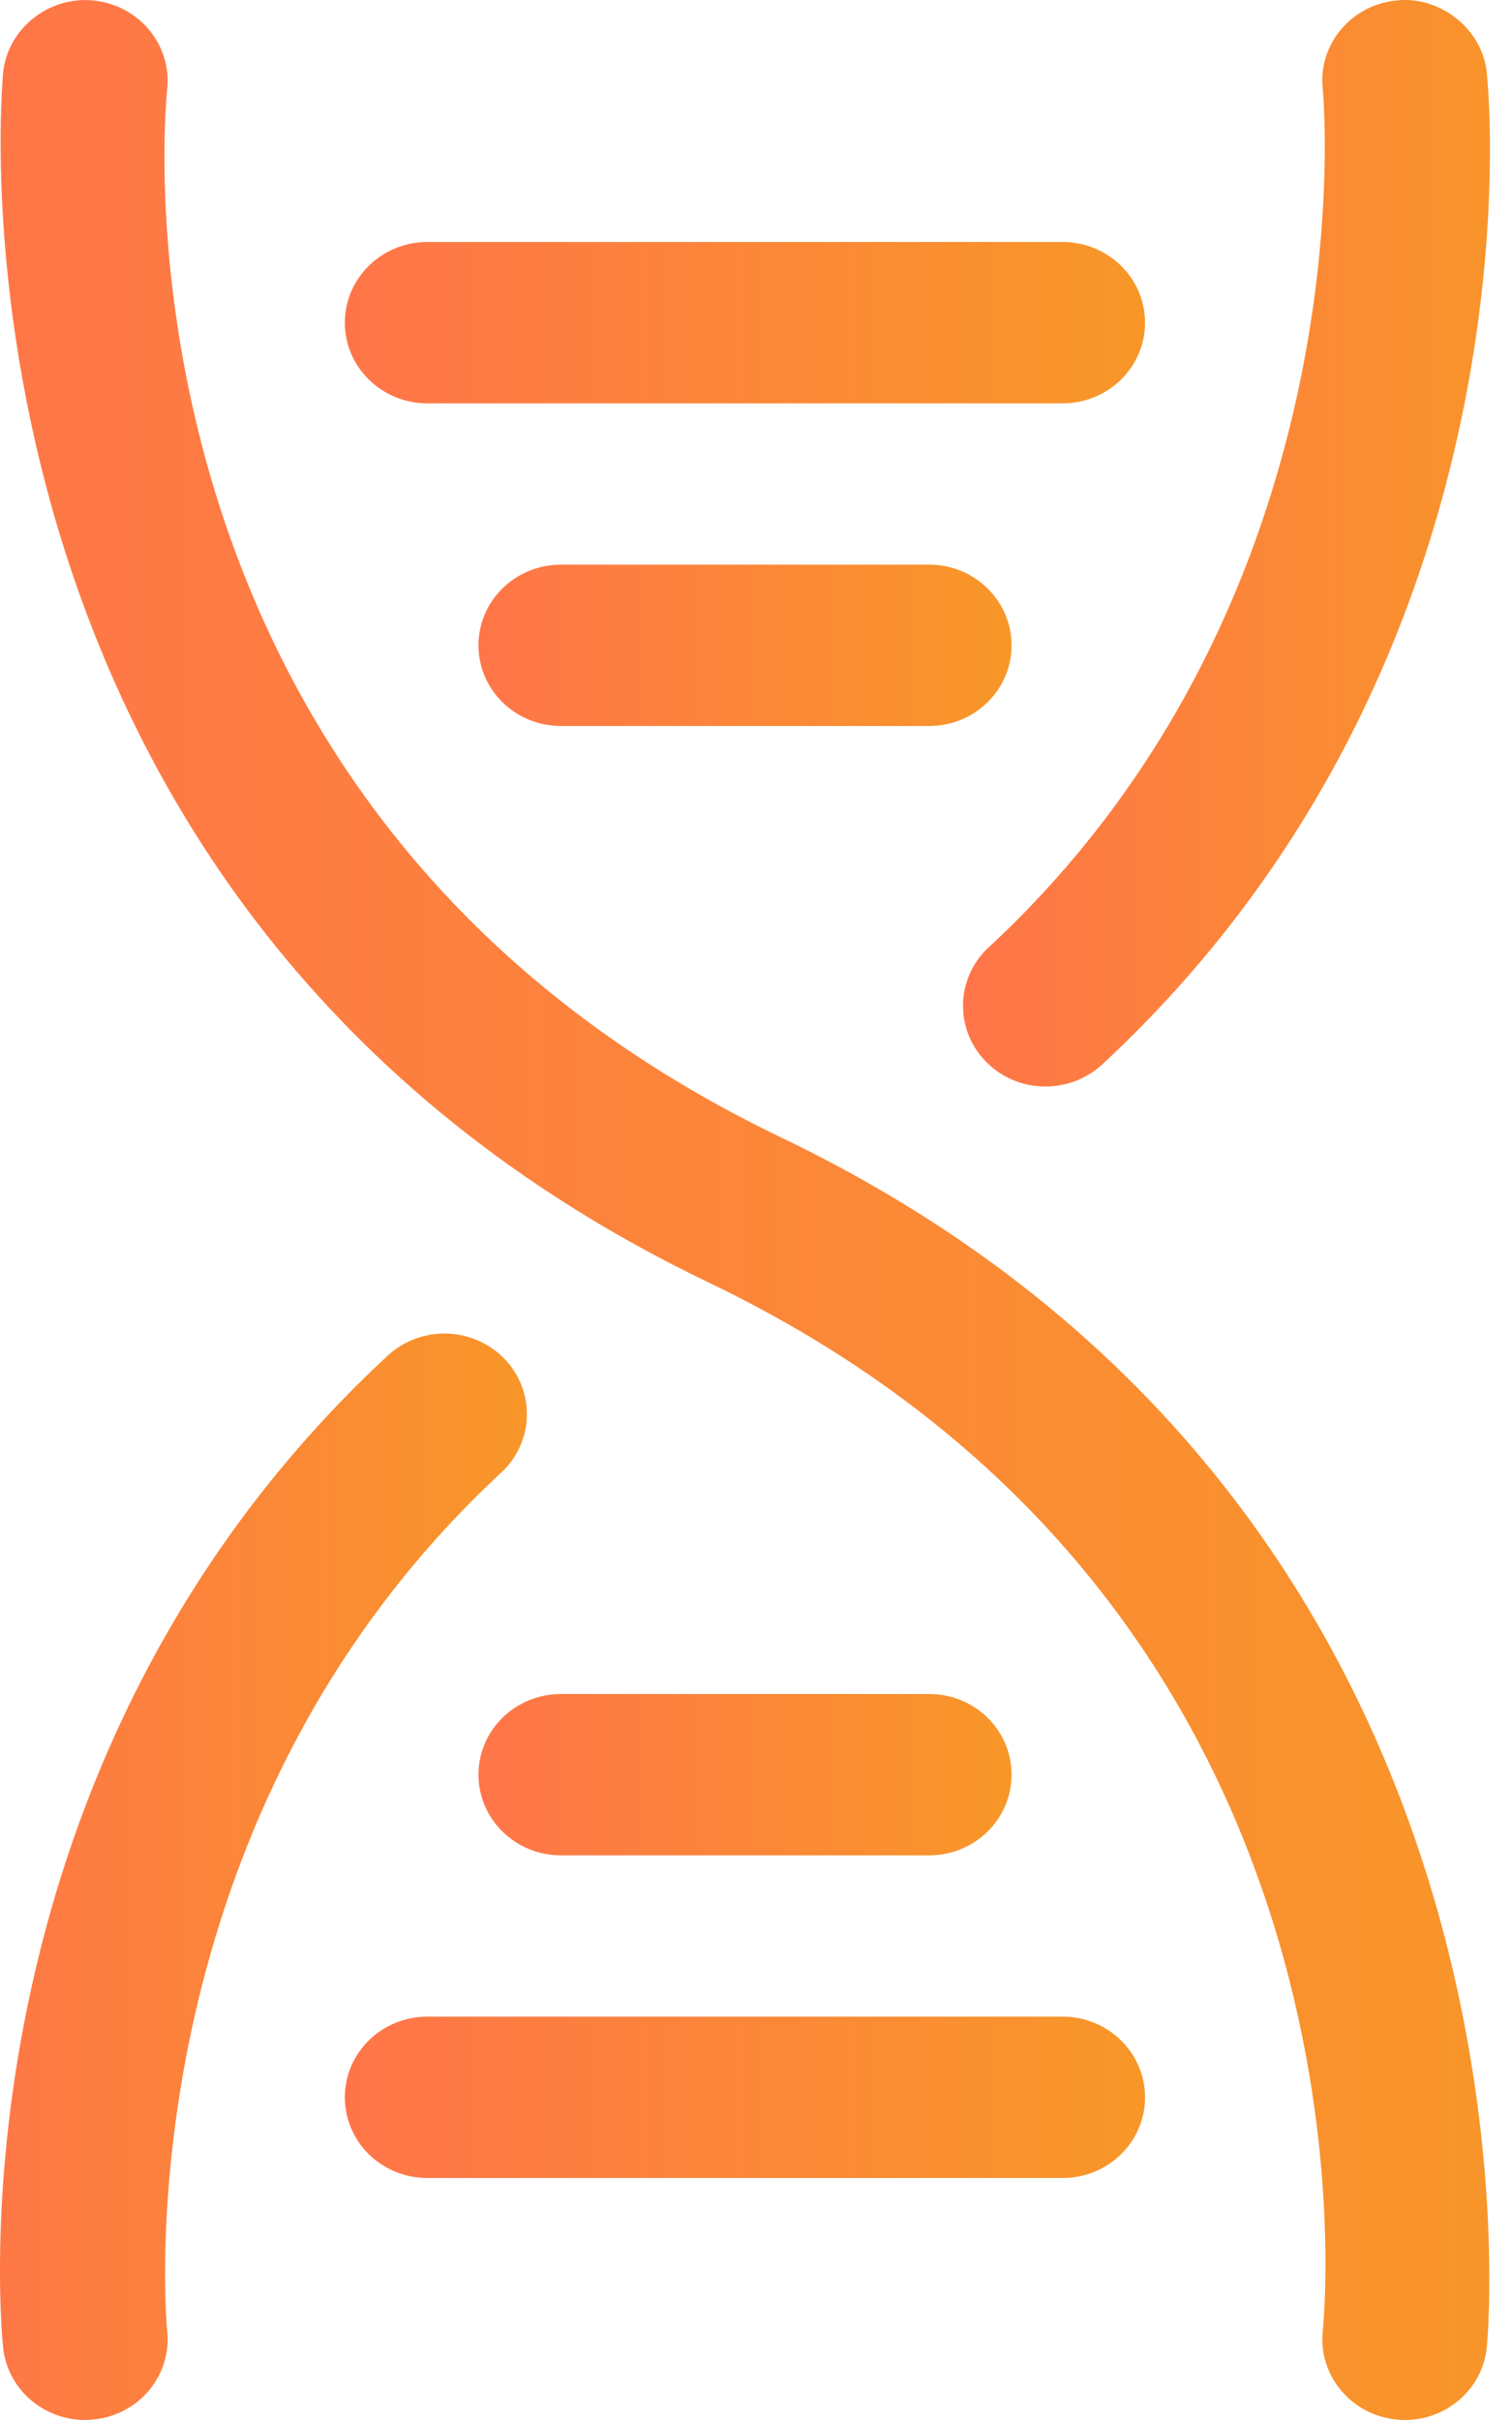 <svg width="40" height="64" xmlns="http://www.w3.org/2000/svg"><defs><linearGradient x1="0%" y1="50%" x2="100%" y2="50%" id="a"><stop stop-color="#FF7549" offset="0%"/><stop stop-color="#F89728" offset="100%"/></linearGradient><linearGradient x1="0%" y1="50%" x2="100%" y2="50%" id="b"><stop stop-color="#FF7549" offset="0%"/><stop stop-color="#F89728" offset="100%"/></linearGradient><linearGradient x1="0%" y1="50%" x2="100%" y2="50%" id="c"><stop stop-color="#FF7549" offset="0%"/><stop stop-color="#F89728" offset="100%"/></linearGradient><linearGradient x1="0%" y1="50%" x2="100%" y2="50%" id="d"><stop stop-color="#FF7549" offset="0%"/><stop stop-color="#F89728" offset="100%"/></linearGradient><linearGradient x1="0%" y1="50%" x2="100%" y2="50%" id="e"><stop stop-color="#FF7549" offset="0%"/><stop stop-color="#F89728" offset="100%"/></linearGradient></defs><g fill="none" fill-rule="evenodd"><path d="M37.167 64c-.076 0-.15-.004-.227-.013-1.197-.12-2.067-1.167-1.947-2.337.076-.775 1.739-19.108-16.247-27.733C-2.017 23.955.061 2.13.084 1.913c.124-1.17 1.217-2.02 2.39-1.9 1.198.12 2.07 1.167 1.95 2.337-.08.775-1.738 19.109 16.245 27.734 20.764 9.962 18.688 31.787 18.663 32.004-.116 1.096-1.06 1.912-2.165 1.912" fill="url(#a)"/><path d="M2.252 64c-1.106 0-2.054-.82-2.169-1.916-.065-.63-1.452-15.442 10.171-26.23a2.22 2.22 0 013.085.075c.83.858.793 2.208-.08 3.017C3.171 48.309 4.408 61.52 4.424 61.65c.121 1.175-.752 2.22-1.952 2.337a1.95 1.95 0 01-.221.013" fill="url(#b)"/><path d="M27.66 28.734a2.194 2.194 0 01-1.582-.663 2.1 2.1 0 01.077-3.016c10.088-9.363 8.851-22.575 8.838-22.709-.123-1.17.75-2.216 1.953-2.333 1.12-.13 2.267.729 2.386 1.909.069.625 1.448 15.437-10.168 26.225a2.219 2.219 0 01-1.505.587" fill="url(#c)"/><path d="M24.58 49.067h-9.74c-1.206 0-2.182-.955-2.182-2.134 0-1.179.976-2.133 2.182-2.133h9.74c1.205 0 2.181.954 2.181 2.133 0 1.18-.976 2.134-2.182 2.134" fill="url(#d)"/><path d="M28.111 57.6H11.305c-1.206 0-2.182-.954-2.182-2.133 0-1.18.976-2.134 2.182-2.134H28.11c1.206 0 2.182.955 2.182 2.134 0 1.179-.976 2.133-2.182 2.133m.001-46.933H11.305c-1.206 0-2.182-.955-2.182-2.134 0-1.179.976-2.133 2.182-2.133H28.11c1.206 0 2.182.954 2.182 2.133 0 1.18-.976 2.134-2.182 2.134" fill="url(#e)"/><path d="M24.58 19.2h-9.74c-1.206 0-2.182-.954-2.182-2.133 0-1.18.976-2.134 2.182-2.134h9.74c1.205 0 2.181.955 2.181 2.134 0 1.179-.976 2.133-2.182 2.133" fill="url(#d)"/></g></svg>